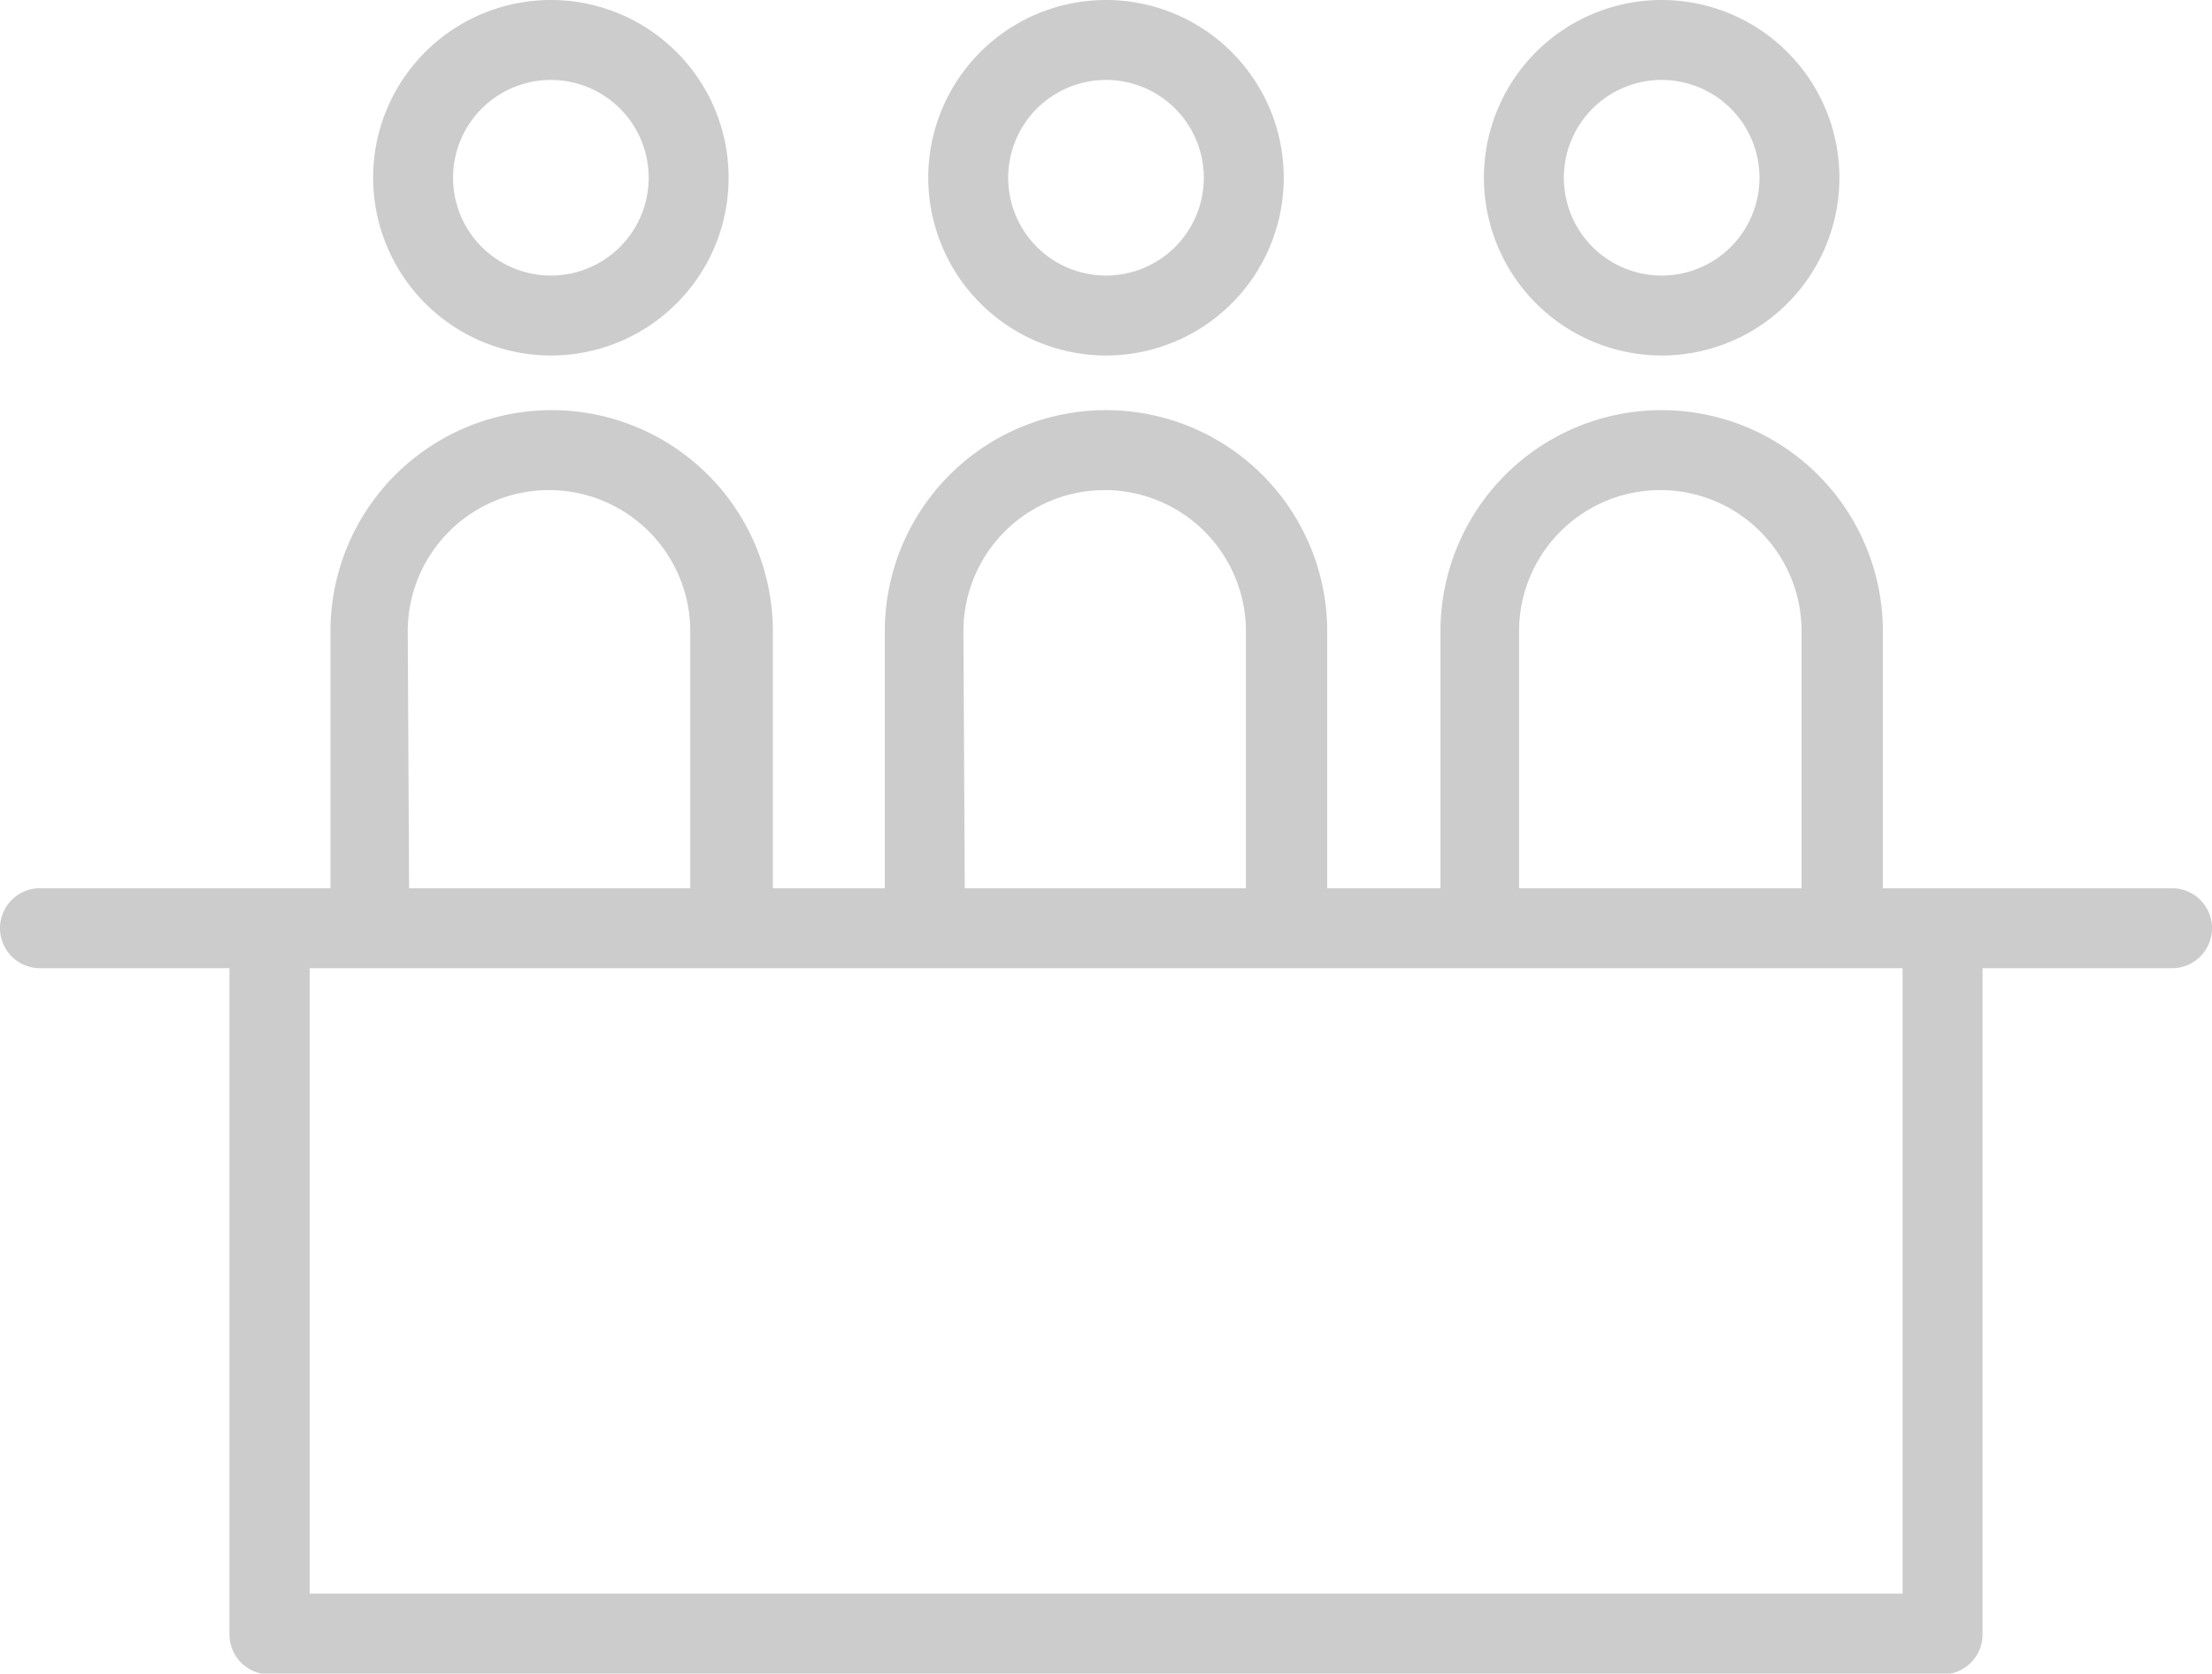 <svg xmlns="http://www.w3.org/2000/svg" viewBox="0 0 83 62.8"><defs><style>.cls-1{fill:#ccc;}</style></defs><title>Tours</title><g id="Layer_2" data-name="Layer 2"><g id="Layer_1-2" data-name="Layer 1"><path class="cls-1" d="M81.5,33.33H70.65V23.69a8.3,8.3,0,0,0-16.6,0v9.64H49.8V23.69a8.3,8.3,0,0,0-16.6,0v9.64H29V23.69a8.3,8.3,0,1,0-16.6,0v9.64H1.5a1.5,1.5,0,0,0,0,3H8.61v25a1.5,1.5,0,0,0,1.5,1.5H72.89a1.5,1.5,0,0,0,1.5-1.5v-25H81.5a1.5,1.5,0,0,0,0-3ZM57,23.69a5.3,5.3,0,1,1,10.6,0v9.64H57Zm-20.85,0a5.3,5.3,0,0,1,10.6,0v9.64H36.2Zm-20.85,0a5.3,5.3,0,1,1,10.6,0v9.64H15.35Zm56,36.11H11.62V36.33H71.39V59.8Z"/><path class="cls-1" d="M20.65,13.34A6.67,6.67,0,1,0,14,6.67,6.68,6.68,0,0,0,20.65,13.34ZM20.65,3A3.67,3.67,0,1,1,17,6.67,3.67,3.67,0,0,1,20.65,3Z"/><path class="cls-1" d="M41.5,13.34a6.67,6.67,0,1,0-6.67-6.67A6.68,6.68,0,0,0,41.5,13.34ZM41.5,3a3.67,3.67,0,1,1-3.67,3.67A3.67,3.67,0,0,1,41.5,3Z"/><path class="cls-1" d="M62.35,13.34a6.67,6.67,0,1,0-6.67-6.67A6.68,6.68,0,0,0,62.35,13.34ZM62.35,3a3.67,3.67,0,1,1-3.67,3.67A3.67,3.67,0,0,1,62.35,3Z"/></g></g></svg>